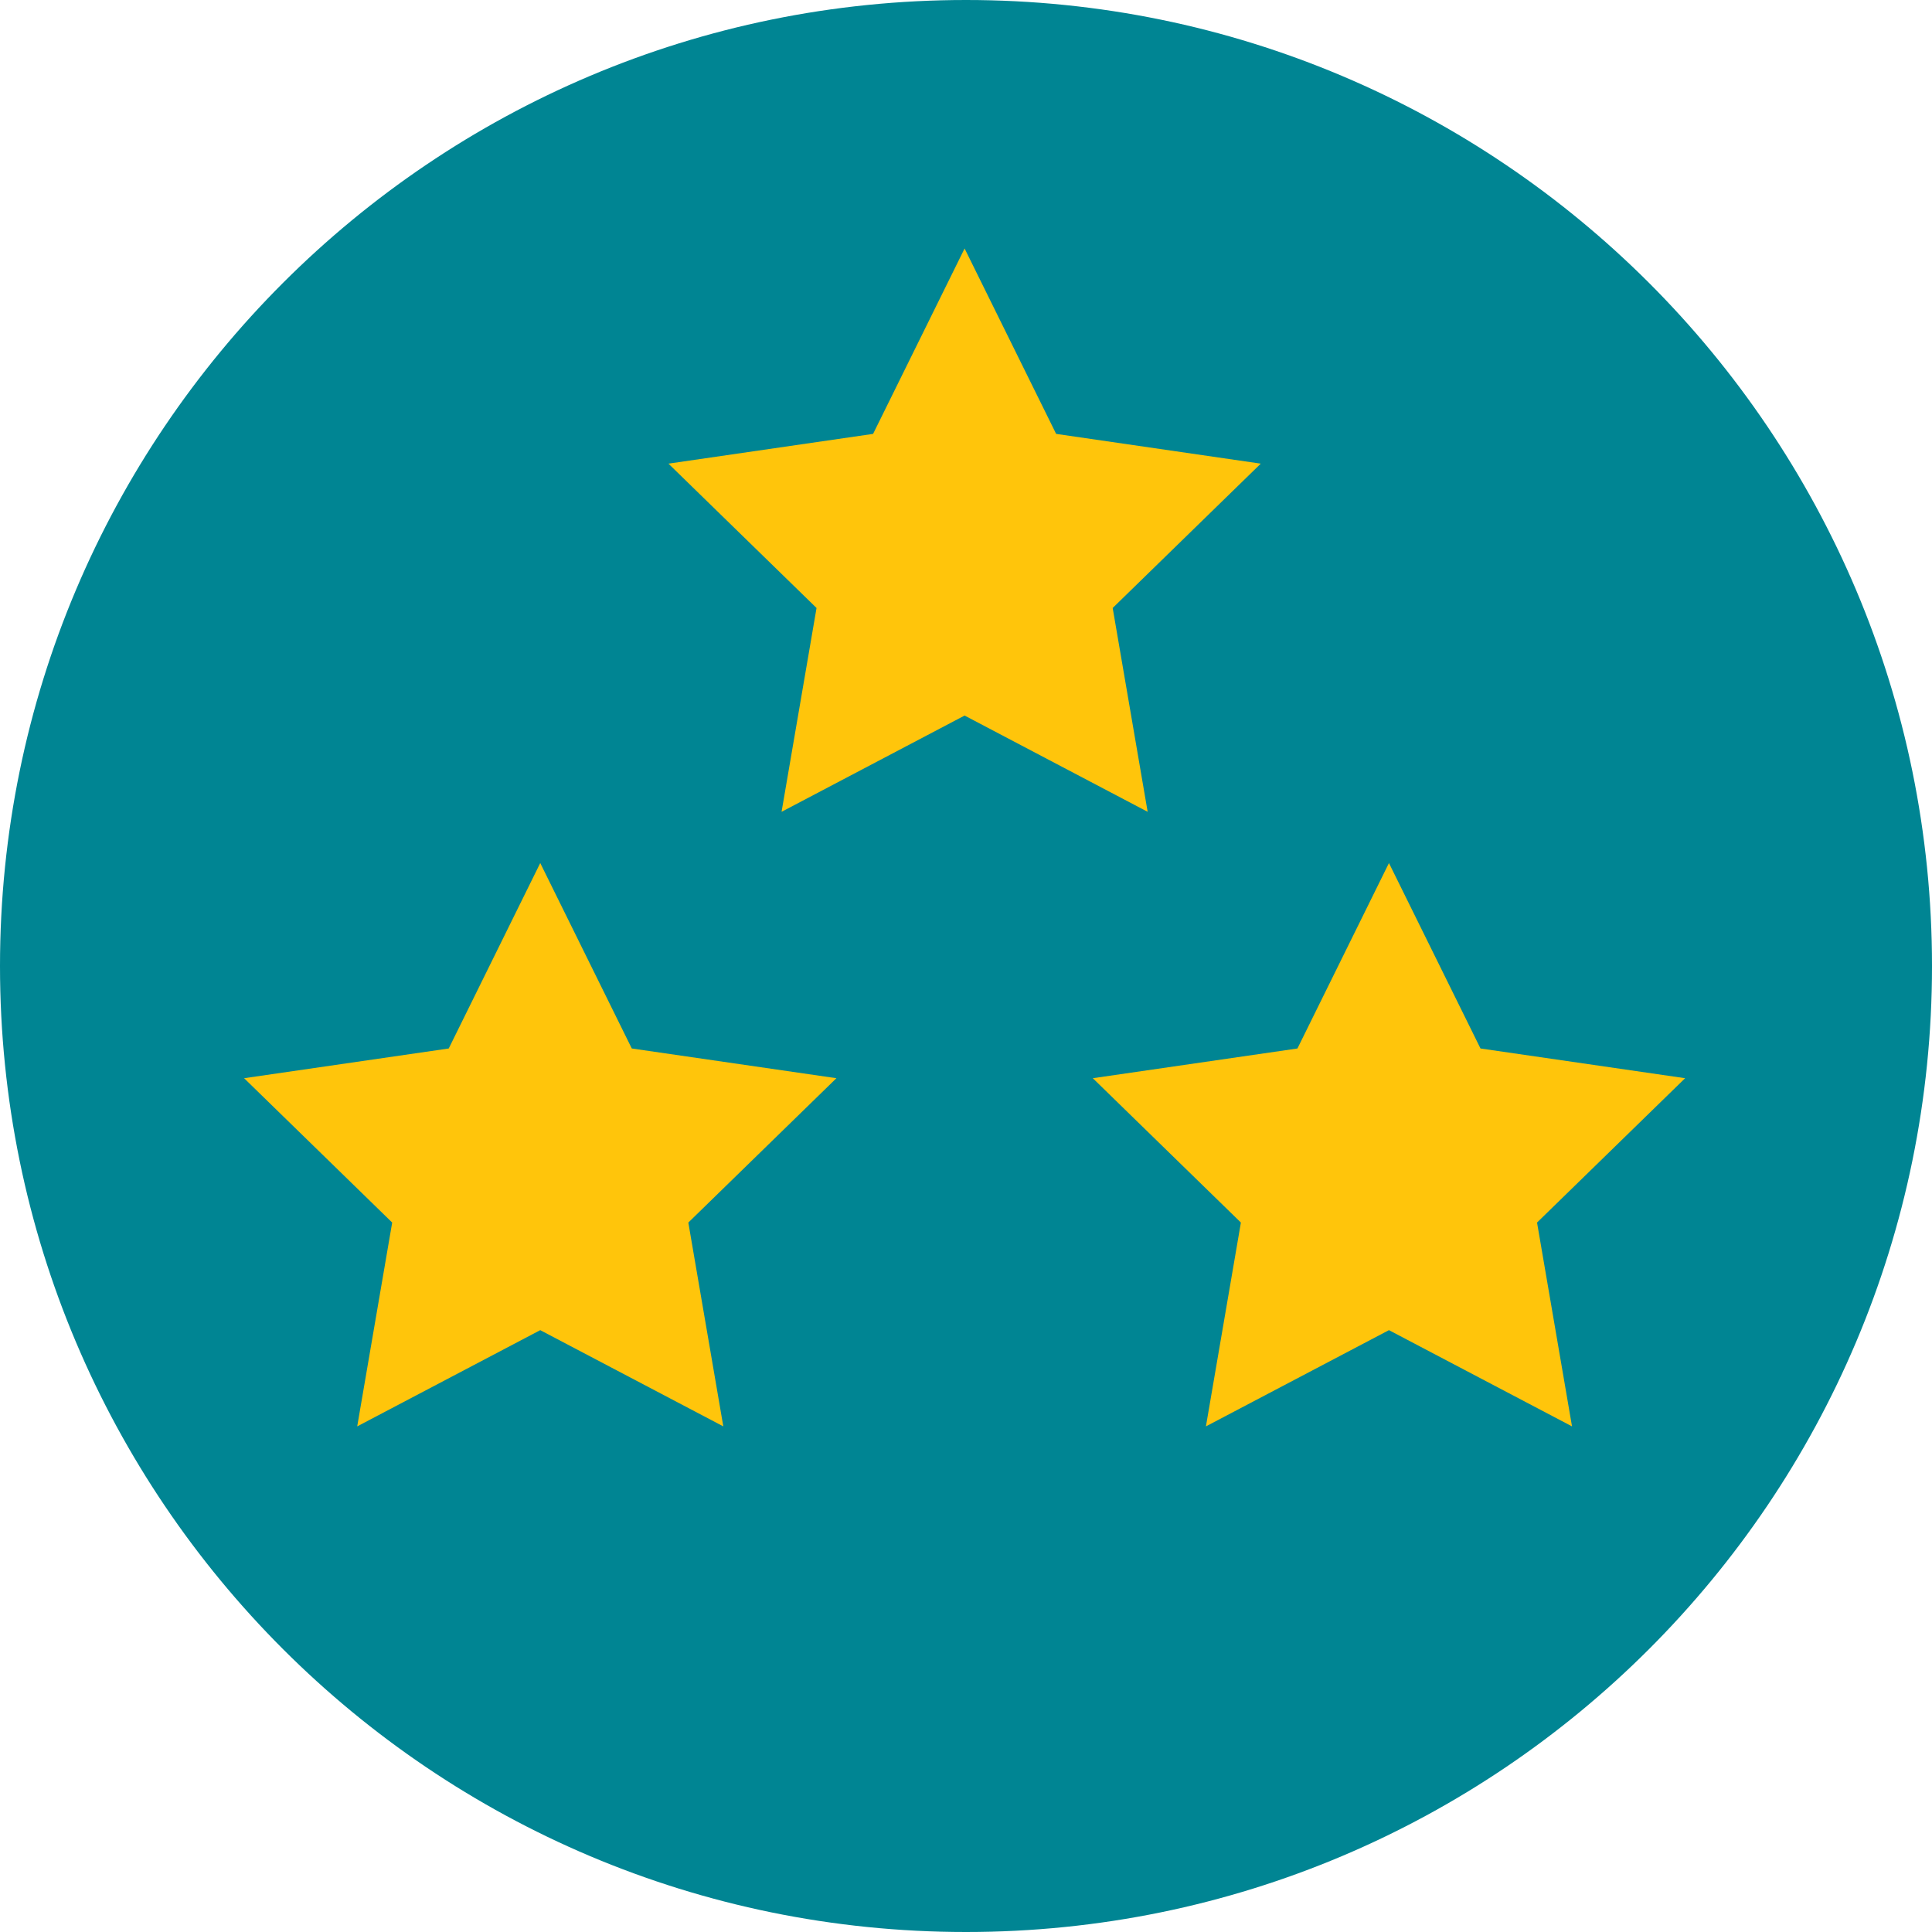 <?xml version="1.0" encoding="iso-8859-1"?>
<!-- Uploaded to: SVG Repo, www.svgrepo.com, Generator: SVG Repo Mixer Tools -->
<svg height="800px" width="800px" version="1.1" id="Layer_1" xmlns="http://www.w3.org/2000/svg" xmlns:xlink="http://www.w3.org/1999/xlink" 
	 viewBox="0 0 473.961 473.961" xml:space="preserve">
<path style="fill:#008593;" d="M0,236.988C0,106.101,106.105,0,236.981,0c130.883,0,236.981,106.098,236.981,236.988
	c0,130.876-106.098,236.973-236.981,236.973C106.105,473.961,0,367.864,0,236.988z"/>
<g>
	<polygon style="fill:#FFC50B;" points="236.636,60.957 259.094,106.442 309.294,113.742 272.965,149.15 281.545,199.155 
		236.636,175.541 191.735,199.155 200.315,149.15 163.986,113.742 214.186,106.442 	"/>
	<polygon style="fill:#FFC50B;" points="340.74,211.724 363.198,257.216 413.397,264.509 377.068,299.917 385.648,349.922 
		340.74,326.315 295.839,349.922 304.418,299.917 268.09,264.509 318.289,257.216 	"/>
	<polygon style="fill:#FFC50B;" points="132.533,211.724 154.991,257.216 205.191,264.509 168.862,299.917 177.442,349.922 
		132.533,326.315 87.632,349.922 96.212,299.917 59.883,264.509 110.083,257.216 	"/>
</g>
</svg>